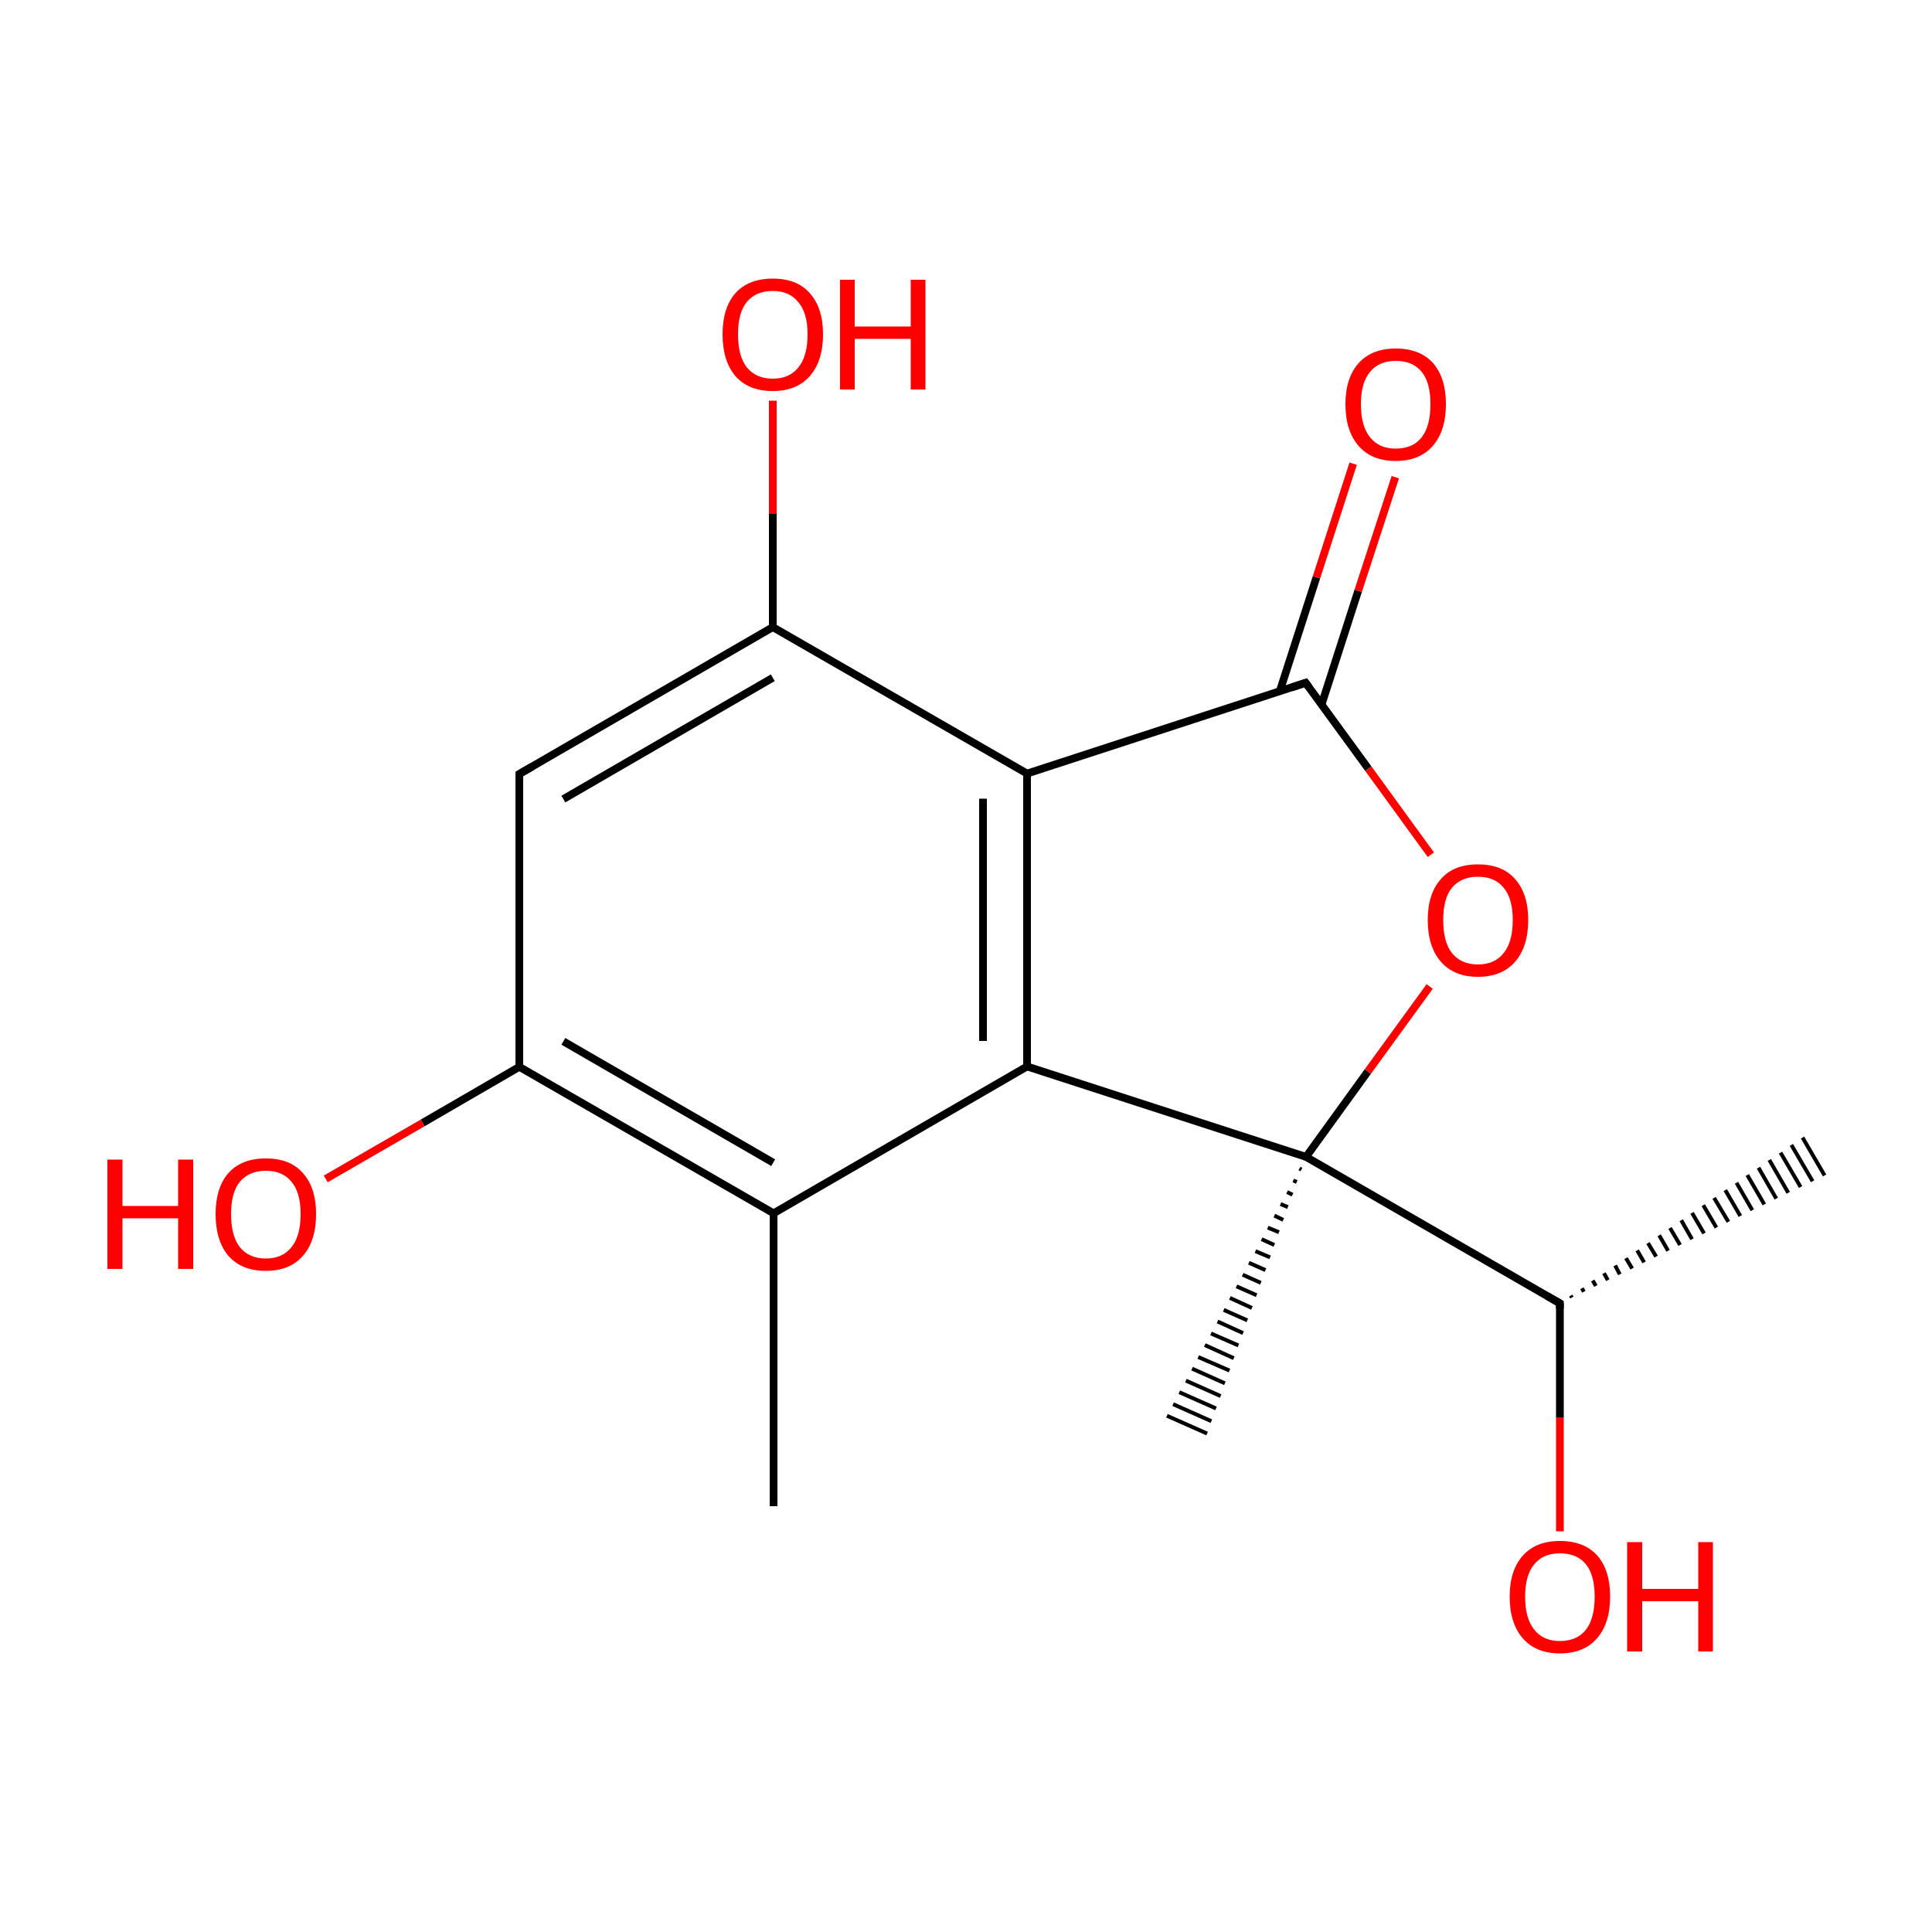 
<svg version='1.1' baseProfile='full'
              xmlns='http://www.w3.org/2000/svg'
                      xmlns:rdkit='http://www.rdkit.org/xml'
                      xmlns:xlink='http://www.w3.org/1999/xlink'
                  xml:space='preserve'
width='500px' height='500px' viewBox='0 0 500 500'>
<!-- END OF HEADER -->
<rect style='opacity:1.0;fill:#FFFFFF;stroke:none' width='500.0' height='500.0' x='0.0' y='0.0'> </rect>
<path class='bond-0 atom-0 atom-1' d='M 200.2,389.8 L 200.2,314.0' style='fill:none;fill-rule:evenodd;stroke:#000000;stroke-width:2.0px;stroke-linecap:butt;stroke-linejoin:miter;stroke-opacity:1' />
<path class='bond-1 atom-1 atom-2' d='M 200.2,314.0 L 134.4,276.1' style='fill:none;fill-rule:evenodd;stroke:#000000;stroke-width:2.0px;stroke-linecap:butt;stroke-linejoin:miter;stroke-opacity:1' />
<path class='bond-1 atom-1 atom-2' d='M 200.1,300.9 L 145.8,269.5' style='fill:none;fill-rule:evenodd;stroke:#000000;stroke-width:2.0px;stroke-linecap:butt;stroke-linejoin:miter;stroke-opacity:1' />
<path class='bond-2 atom-2 atom-3' d='M 134.4,276.1 L 134.4,200.3' style='fill:none;fill-rule:evenodd;stroke:#000000;stroke-width:2.0px;stroke-linecap:butt;stroke-linejoin:miter;stroke-opacity:1' />
<path class='bond-3 atom-3 atom-4' d='M 134.4,200.3 L 200.0,162.3' style='fill:none;fill-rule:evenodd;stroke:#000000;stroke-width:2.0px;stroke-linecap:butt;stroke-linejoin:miter;stroke-opacity:1' />
<path class='bond-3 atom-3 atom-4' d='M 145.8,206.8 L 200.0,175.4' style='fill:none;fill-rule:evenodd;stroke:#000000;stroke-width:2.0px;stroke-linecap:butt;stroke-linejoin:miter;stroke-opacity:1' />
<path class='bond-4 atom-4 atom-5' d='M 200.0,162.3 L 265.8,200.2' style='fill:none;fill-rule:evenodd;stroke:#000000;stroke-width:2.0px;stroke-linecap:butt;stroke-linejoin:miter;stroke-opacity:1' />
<path class='bond-5 atom-5 atom-6' d='M 265.8,200.2 L 265.8,276.0' style='fill:none;fill-rule:evenodd;stroke:#000000;stroke-width:2.0px;stroke-linecap:butt;stroke-linejoin:miter;stroke-opacity:1' />
<path class='bond-5 atom-5 atom-6' d='M 254.4,206.7 L 254.4,269.4' style='fill:none;fill-rule:evenodd;stroke:#000000;stroke-width:2.0px;stroke-linecap:butt;stroke-linejoin:miter;stroke-opacity:1' />
<path class='bond-6 atom-6 atom-7' d='M 265.8,276.0 L 338.0,299.4' style='fill:none;fill-rule:evenodd;stroke:#000000;stroke-width:2.0px;stroke-linecap:butt;stroke-linejoin:miter;stroke-opacity:1' />
<path class='bond-7 atom-7 atom-8' d='M 338.0,299.4 L 354.0,277.3' style='fill:none;fill-rule:evenodd;stroke:#000000;stroke-width:2.0px;stroke-linecap:butt;stroke-linejoin:miter;stroke-opacity:1' />
<path class='bond-7 atom-7 atom-8' d='M 354.0,277.3 L 370.0,255.3' style='fill:none;fill-rule:evenodd;stroke:#FF0000;stroke-width:2.0px;stroke-linecap:butt;stroke-linejoin:miter;stroke-opacity:1' />
<path class='bond-8 atom-8 atom-9' d='M 370.3,221.2 L 354.1,198.9' style='fill:none;fill-rule:evenodd;stroke:#FF0000;stroke-width:2.0px;stroke-linecap:butt;stroke-linejoin:miter;stroke-opacity:1' />
<path class='bond-8 atom-8 atom-9' d='M 354.1,198.9 L 337.9,176.7' style='fill:none;fill-rule:evenodd;stroke:#000000;stroke-width:2.0px;stroke-linecap:butt;stroke-linejoin:miter;stroke-opacity:1' />
<path class='bond-9 atom-9 atom-10' d='M 342.0,182.4 L 351.5,152.9' style='fill:none;fill-rule:evenodd;stroke:#000000;stroke-width:2.0px;stroke-linecap:butt;stroke-linejoin:miter;stroke-opacity:1' />
<path class='bond-9 atom-9 atom-10' d='M 351.5,152.9 L 361.1,123.5' style='fill:none;fill-rule:evenodd;stroke:#FF0000;stroke-width:2.0px;stroke-linecap:butt;stroke-linejoin:miter;stroke-opacity:1' />
<path class='bond-9 atom-9 atom-10' d='M 331.2,178.9 L 340.7,149.4' style='fill:none;fill-rule:evenodd;stroke:#000000;stroke-width:2.0px;stroke-linecap:butt;stroke-linejoin:miter;stroke-opacity:1' />
<path class='bond-9 atom-9 atom-10' d='M 340.7,149.4 L 350.2,120.0' style='fill:none;fill-rule:evenodd;stroke:#FF0000;stroke-width:2.0px;stroke-linecap:butt;stroke-linejoin:miter;stroke-opacity:1' />
<path class='bond-10 atom-7 atom-11' d='M 336.8,302.7 L 336.3,302.4' style='fill:none;fill-rule:evenodd;stroke:#000000;stroke-width:1.0px;stroke-linecap:butt;stroke-linejoin:miter;stroke-opacity:1' />
<path class='bond-10 atom-7 atom-11' d='M 335.6,305.9 L 334.7,305.5' style='fill:none;fill-rule:evenodd;stroke:#000000;stroke-width:1.0px;stroke-linecap:butt;stroke-linejoin:miter;stroke-opacity:1' />
<path class='bond-10 atom-7 atom-11' d='M 334.5,309.2 L 333.1,308.5' style='fill:none;fill-rule:evenodd;stroke:#000000;stroke-width:1.0px;stroke-linecap:butt;stroke-linejoin:miter;stroke-opacity:1' />
<path class='bond-10 atom-7 atom-11' d='M 333.3,312.4 L 331.4,311.6' style='fill:none;fill-rule:evenodd;stroke:#000000;stroke-width:1.0px;stroke-linecap:butt;stroke-linejoin:miter;stroke-opacity:1' />
<path class='bond-10 atom-7 atom-11' d='M 332.1,315.7 L 329.8,314.6' style='fill:none;fill-rule:evenodd;stroke:#000000;stroke-width:1.0px;stroke-linecap:butt;stroke-linejoin:miter;stroke-opacity:1' />
<path class='bond-10 atom-7 atom-11' d='M 331.0,318.9 L 328.1,317.7' style='fill:none;fill-rule:evenodd;stroke:#000000;stroke-width:1.0px;stroke-linecap:butt;stroke-linejoin:miter;stroke-opacity:1' />
<path class='bond-10 atom-7 atom-11' d='M 329.8,322.2 L 326.5,320.7' style='fill:none;fill-rule:evenodd;stroke:#000000;stroke-width:1.0px;stroke-linecap:butt;stroke-linejoin:miter;stroke-opacity:1' />
<path class='bond-10 atom-7 atom-11' d='M 328.7,325.4 L 324.9,323.8' style='fill:none;fill-rule:evenodd;stroke:#000000;stroke-width:1.0px;stroke-linecap:butt;stroke-linejoin:miter;stroke-opacity:1' />
<path class='bond-10 atom-7 atom-11' d='M 327.5,328.7 L 323.2,326.8' style='fill:none;fill-rule:evenodd;stroke:#000000;stroke-width:1.0px;stroke-linecap:butt;stroke-linejoin:miter;stroke-opacity:1' />
<path class='bond-10 atom-7 atom-11' d='M 326.3,332.0 L 321.6,329.9' style='fill:none;fill-rule:evenodd;stroke:#000000;stroke-width:1.0px;stroke-linecap:butt;stroke-linejoin:miter;stroke-opacity:1' />
<path class='bond-10 atom-7 atom-11' d='M 325.2,335.2 L 320.0,332.9' style='fill:none;fill-rule:evenodd;stroke:#000000;stroke-width:1.0px;stroke-linecap:butt;stroke-linejoin:miter;stroke-opacity:1' />
<path class='bond-10 atom-7 atom-11' d='M 324.0,338.5 L 318.3,335.9' style='fill:none;fill-rule:evenodd;stroke:#000000;stroke-width:1.0px;stroke-linecap:butt;stroke-linejoin:miter;stroke-opacity:1' />
<path class='bond-10 atom-7 atom-11' d='M 322.8,341.7 L 316.7,339.0' style='fill:none;fill-rule:evenodd;stroke:#000000;stroke-width:1.0px;stroke-linecap:butt;stroke-linejoin:miter;stroke-opacity:1' />
<path class='bond-10 atom-7 atom-11' d='M 321.7,345.0 L 315.1,342.0' style='fill:none;fill-rule:evenodd;stroke:#000000;stroke-width:1.0px;stroke-linecap:butt;stroke-linejoin:miter;stroke-opacity:1' />
<path class='bond-10 atom-7 atom-11' d='M 320.5,348.2 L 313.4,345.1' style='fill:none;fill-rule:evenodd;stroke:#000000;stroke-width:1.0px;stroke-linecap:butt;stroke-linejoin:miter;stroke-opacity:1' />
<path class='bond-10 atom-7 atom-11' d='M 319.3,351.5 L 311.8,348.1' style='fill:none;fill-rule:evenodd;stroke:#000000;stroke-width:1.0px;stroke-linecap:butt;stroke-linejoin:miter;stroke-opacity:1' />
<path class='bond-10 atom-7 atom-11' d='M 318.2,354.7 L 310.1,351.2' style='fill:none;fill-rule:evenodd;stroke:#000000;stroke-width:1.0px;stroke-linecap:butt;stroke-linejoin:miter;stroke-opacity:1' />
<path class='bond-10 atom-7 atom-11' d='M 317.0,358.0 L 308.5,354.2' style='fill:none;fill-rule:evenodd;stroke:#000000;stroke-width:1.0px;stroke-linecap:butt;stroke-linejoin:miter;stroke-opacity:1' />
<path class='bond-10 atom-7 atom-11' d='M 315.9,361.3 L 306.9,357.3' style='fill:none;fill-rule:evenodd;stroke:#000000;stroke-width:1.0px;stroke-linecap:butt;stroke-linejoin:miter;stroke-opacity:1' />
<path class='bond-10 atom-7 atom-11' d='M 314.7,364.5 L 305.2,360.3' style='fill:none;fill-rule:evenodd;stroke:#000000;stroke-width:1.0px;stroke-linecap:butt;stroke-linejoin:miter;stroke-opacity:1' />
<path class='bond-10 atom-7 atom-11' d='M 313.5,367.8 L 303.6,363.4' style='fill:none;fill-rule:evenodd;stroke:#000000;stroke-width:1.0px;stroke-linecap:butt;stroke-linejoin:miter;stroke-opacity:1' />
<path class='bond-10 atom-7 atom-11' d='M 312.4,371.0 L 302.0,366.4' style='fill:none;fill-rule:evenodd;stroke:#000000;stroke-width:1.0px;stroke-linecap:butt;stroke-linejoin:miter;stroke-opacity:1' />
<path class='bond-11 atom-7 atom-12' d='M 338.0,299.4 L 403.7,337.3' style='fill:none;fill-rule:evenodd;stroke:#000000;stroke-width:2.0px;stroke-linecap:butt;stroke-linejoin:miter;stroke-opacity:1' />
<path class='bond-12 atom-12 atom-13' d='M 406.5,335.3 L 406.8,335.8' style='fill:none;fill-rule:evenodd;stroke:#000000;stroke-width:1.0px;stroke-linecap:butt;stroke-linejoin:miter;stroke-opacity:1' />
<path class='bond-12 atom-12 atom-13' d='M 409.4,333.4 L 409.9,334.3' style='fill:none;fill-rule:evenodd;stroke:#000000;stroke-width:1.0px;stroke-linecap:butt;stroke-linejoin:miter;stroke-opacity:1' />
<path class='bond-12 atom-12 atom-13' d='M 412.2,331.4 L 413.0,332.8' style='fill:none;fill-rule:evenodd;stroke:#000000;stroke-width:1.0px;stroke-linecap:butt;stroke-linejoin:miter;stroke-opacity:1' />
<path class='bond-12 atom-12 atom-13' d='M 415.1,329.5 L 416.1,331.3' style='fill:none;fill-rule:evenodd;stroke:#000000;stroke-width:1.0px;stroke-linecap:butt;stroke-linejoin:miter;stroke-opacity:1' />
<path class='bond-12 atom-12 atom-13' d='M 418.0,327.5 L 419.2,329.8' style='fill:none;fill-rule:evenodd;stroke:#000000;stroke-width:1.0px;stroke-linecap:butt;stroke-linejoin:miter;stroke-opacity:1' />
<path class='bond-12 atom-12 atom-13' d='M 420.8,325.6 L 422.4,328.3' style='fill:none;fill-rule:evenodd;stroke:#000000;stroke-width:1.0px;stroke-linecap:butt;stroke-linejoin:miter;stroke-opacity:1' />
<path class='bond-12 atom-12 atom-13' d='M 423.7,323.6 L 425.5,326.7' style='fill:none;fill-rule:evenodd;stroke:#000000;stroke-width:1.0px;stroke-linecap:butt;stroke-linejoin:miter;stroke-opacity:1' />
<path class='bond-12 atom-12 atom-13' d='M 426.5,321.7 L 428.6,325.2' style='fill:none;fill-rule:evenodd;stroke:#000000;stroke-width:1.0px;stroke-linecap:butt;stroke-linejoin:miter;stroke-opacity:1' />
<path class='bond-12 atom-12 atom-13' d='M 429.4,319.7 L 431.7,323.7' style='fill:none;fill-rule:evenodd;stroke:#000000;stroke-width:1.0px;stroke-linecap:butt;stroke-linejoin:miter;stroke-opacity:1' />
<path class='bond-12 atom-12 atom-13' d='M 432.2,317.8 L 434.8,322.2' style='fill:none;fill-rule:evenodd;stroke:#000000;stroke-width:1.0px;stroke-linecap:butt;stroke-linejoin:miter;stroke-opacity:1' />
<path class='bond-12 atom-12 atom-13' d='M 435.1,315.8 L 437.9,320.7' style='fill:none;fill-rule:evenodd;stroke:#000000;stroke-width:1.0px;stroke-linecap:butt;stroke-linejoin:miter;stroke-opacity:1' />
<path class='bond-12 atom-12 atom-13' d='M 437.9,313.9 L 441.0,319.2' style='fill:none;fill-rule:evenodd;stroke:#000000;stroke-width:1.0px;stroke-linecap:butt;stroke-linejoin:miter;stroke-opacity:1' />
<path class='bond-12 atom-12 atom-13' d='M 440.8,311.9 L 444.2,317.7' style='fill:none;fill-rule:evenodd;stroke:#000000;stroke-width:1.0px;stroke-linecap:butt;stroke-linejoin:miter;stroke-opacity:1' />
<path class='bond-12 atom-12 atom-13' d='M 443.6,310.0 L 447.3,316.2' style='fill:none;fill-rule:evenodd;stroke:#000000;stroke-width:1.0px;stroke-linecap:butt;stroke-linejoin:miter;stroke-opacity:1' />
<path class='bond-12 atom-12 atom-13' d='M 446.5,308.0 L 450.4,314.7' style='fill:none;fill-rule:evenodd;stroke:#000000;stroke-width:1.0px;stroke-linecap:butt;stroke-linejoin:miter;stroke-opacity:1' />
<path class='bond-12 atom-12 atom-13' d='M 449.4,306.1 L 453.5,313.2' style='fill:none;fill-rule:evenodd;stroke:#000000;stroke-width:1.0px;stroke-linecap:butt;stroke-linejoin:miter;stroke-opacity:1' />
<path class='bond-12 atom-12 atom-13' d='M 452.2,304.1 L 456.6,311.7' style='fill:none;fill-rule:evenodd;stroke:#000000;stroke-width:1.0px;stroke-linecap:butt;stroke-linejoin:miter;stroke-opacity:1' />
<path class='bond-12 atom-12 atom-13' d='M 455.1,302.2 L 459.7,310.2' style='fill:none;fill-rule:evenodd;stroke:#000000;stroke-width:1.0px;stroke-linecap:butt;stroke-linejoin:miter;stroke-opacity:1' />
<path class='bond-12 atom-12 atom-13' d='M 457.9,300.2 L 462.8,308.7' style='fill:none;fill-rule:evenodd;stroke:#000000;stroke-width:1.0px;stroke-linecap:butt;stroke-linejoin:miter;stroke-opacity:1' />
<path class='bond-12 atom-12 atom-13' d='M 460.8,298.3 L 466.0,307.2' style='fill:none;fill-rule:evenodd;stroke:#000000;stroke-width:1.0px;stroke-linecap:butt;stroke-linejoin:miter;stroke-opacity:1' />
<path class='bond-12 atom-12 atom-13' d='M 463.6,296.3 L 469.1,305.7' style='fill:none;fill-rule:evenodd;stroke:#000000;stroke-width:1.0px;stroke-linecap:butt;stroke-linejoin:miter;stroke-opacity:1' />
<path class='bond-12 atom-12 atom-13' d='M 466.5,294.4 L 472.2,304.2' style='fill:none;fill-rule:evenodd;stroke:#000000;stroke-width:1.0px;stroke-linecap:butt;stroke-linejoin:miter;stroke-opacity:1' />
<path class='bond-13 atom-12 atom-14' d='M 403.7,337.3 L 403.7,366.8' style='fill:none;fill-rule:evenodd;stroke:#000000;stroke-width:2.0px;stroke-linecap:butt;stroke-linejoin:miter;stroke-opacity:1' />
<path class='bond-13 atom-12 atom-14' d='M 403.7,366.8 L 403.7,396.3' style='fill:none;fill-rule:evenodd;stroke:#FF0000;stroke-width:2.0px;stroke-linecap:butt;stroke-linejoin:miter;stroke-opacity:1' />
<path class='bond-14 atom-4 atom-15' d='M 200.0,162.3 L 200.0,133.0' style='fill:none;fill-rule:evenodd;stroke:#000000;stroke-width:2.0px;stroke-linecap:butt;stroke-linejoin:miter;stroke-opacity:1' />
<path class='bond-14 atom-4 atom-15' d='M 200.0,133.0 L 200.0,103.7' style='fill:none;fill-rule:evenodd;stroke:#FF0000;stroke-width:2.0px;stroke-linecap:butt;stroke-linejoin:miter;stroke-opacity:1' />
<path class='bond-15 atom-2 atom-16' d='M 134.4,276.1 L 109.4,290.6' style='fill:none;fill-rule:evenodd;stroke:#000000;stroke-width:2.0px;stroke-linecap:butt;stroke-linejoin:miter;stroke-opacity:1' />
<path class='bond-15 atom-2 atom-16' d='M 109.4,290.6 L 84.3,305.1' style='fill:none;fill-rule:evenodd;stroke:#FF0000;stroke-width:2.0px;stroke-linecap:butt;stroke-linejoin:miter;stroke-opacity:1' />
<path class='bond-16 atom-6 atom-1' d='M 265.8,276.0 L 200.2,314.0' style='fill:none;fill-rule:evenodd;stroke:#000000;stroke-width:2.0px;stroke-linecap:butt;stroke-linejoin:miter;stroke-opacity:1' />
<path class='bond-17 atom-9 atom-5' d='M 337.9,176.7 L 265.8,200.2' style='fill:none;fill-rule:evenodd;stroke:#000000;stroke-width:2.0px;stroke-linecap:butt;stroke-linejoin:miter;stroke-opacity:1' />
<path d='M 134.4,204.1 L 134.4,200.3 L 137.7,198.4' style='fill:none;stroke:#000000;stroke-width:2.0px;stroke-linecap:butt;stroke-linejoin:miter;stroke-opacity:1;' />
<path d='M 338.7,177.8 L 337.9,176.7 L 334.3,177.9' style='fill:none;stroke:#000000;stroke-width:2.0px;stroke-linecap:butt;stroke-linejoin:miter;stroke-opacity:1;' />
<path d='M 400.4,335.4 L 403.7,337.3 L 403.7,338.7' style='fill:none;stroke:#000000;stroke-width:2.0px;stroke-linecap:butt;stroke-linejoin:miter;stroke-opacity:1;' />
<path class='atom-8' d='M 369.5 238.1
Q 369.5 231.3, 372.9 227.5
Q 376.2 223.7, 382.5 223.7
Q 388.8 223.7, 392.1 227.5
Q 395.5 231.3, 395.5 238.1
Q 395.5 245.0, 392.1 248.9
Q 388.7 252.8, 382.5 252.8
Q 376.3 252.8, 372.9 248.9
Q 369.5 245.0, 369.5 238.1
M 382.5 249.6
Q 386.8 249.6, 389.1 246.7
Q 391.5 243.8, 391.5 238.1
Q 391.5 232.5, 389.1 229.7
Q 386.8 226.9, 382.5 226.9
Q 378.2 226.9, 375.8 229.7
Q 373.5 232.5, 373.5 238.1
Q 373.5 243.8, 375.8 246.7
Q 378.2 249.6, 382.5 249.6
' fill='#FF0000'/>
<path class='atom-10' d='M 348.2 104.6
Q 348.2 97.8, 351.6 94.0
Q 355.0 90.2, 361.2 90.2
Q 367.5 90.2, 370.9 94.0
Q 374.2 97.8, 374.2 104.6
Q 374.2 111.5, 370.8 115.4
Q 367.4 119.3, 361.2 119.3
Q 355.0 119.3, 351.6 115.4
Q 348.2 111.5, 348.2 104.6
M 361.2 116.1
Q 365.6 116.1, 367.9 113.2
Q 370.2 110.3, 370.2 104.6
Q 370.2 99.0, 367.9 96.2
Q 365.6 93.4, 361.2 93.4
Q 356.9 93.4, 354.6 96.2
Q 352.2 99.0, 352.2 104.6
Q 352.2 110.3, 354.6 113.2
Q 356.9 116.1, 361.2 116.1
' fill='#FF0000'/>
<path class='atom-14' d='M 390.7 413.2
Q 390.7 406.4, 394.1 402.6
Q 397.5 398.8, 403.7 398.8
Q 410.0 398.8, 413.4 402.6
Q 416.7 406.4, 416.7 413.2
Q 416.7 420.1, 413.3 424.0
Q 409.9 427.9, 403.7 427.9
Q 397.5 427.9, 394.1 424.0
Q 390.7 420.1, 390.7 413.2
M 403.7 424.7
Q 408.1 424.7, 410.4 421.8
Q 412.7 418.9, 412.7 413.2
Q 412.7 407.6, 410.4 404.8
Q 408.1 402.0, 403.7 402.0
Q 399.4 402.0, 397.1 404.8
Q 394.7 407.6, 394.7 413.2
Q 394.7 418.9, 397.1 421.8
Q 399.4 424.7, 403.7 424.7
' fill='#FF0000'/>
<path class='atom-14' d='M 421.1 399.1
L 425.0 399.1
L 425.0 411.2
L 439.5 411.2
L 439.5 399.1
L 443.3 399.1
L 443.3 427.4
L 439.5 427.4
L 439.5 414.4
L 425.0 414.4
L 425.0 427.4
L 421.1 427.4
L 421.1 399.1
' fill='#FF0000'/>
<path class='atom-15' d='M 187.0 86.5
Q 187.0 79.7, 190.3 75.9
Q 193.7 72.1, 200.0 72.1
Q 206.3 72.1, 209.6 75.9
Q 213.0 79.7, 213.0 86.5
Q 213.0 93.4, 209.6 97.3
Q 206.2 101.2, 200.0 101.2
Q 193.7 101.2, 190.3 97.3
Q 187.0 93.4, 187.0 86.5
M 200.0 98.0
Q 204.3 98.0, 206.6 95.1
Q 209.0 92.2, 209.0 86.5
Q 209.0 81.0, 206.6 78.2
Q 204.3 75.3, 200.0 75.3
Q 195.7 75.3, 193.3 78.1
Q 191.0 80.9, 191.0 86.5
Q 191.0 92.2, 193.3 95.1
Q 195.7 98.0, 200.0 98.0
' fill='#FF0000'/>
<path class='atom-15' d='M 217.4 72.4
L 221.2 72.4
L 221.2 84.5
L 235.7 84.5
L 235.7 72.4
L 239.5 72.4
L 239.5 100.8
L 235.7 100.8
L 235.7 87.7
L 221.2 87.7
L 221.2 100.8
L 217.4 100.8
L 217.4 72.4
' fill='#FF0000'/>
<path class='atom-16' d='M 27.8 300.1
L 31.7 300.1
L 31.7 312.1
L 46.1 312.1
L 46.1 300.1
L 50.0 300.1
L 50.0 328.4
L 46.1 328.4
L 46.1 315.3
L 31.7 315.3
L 31.7 328.4
L 27.8 328.4
L 27.8 300.1
' fill='#FF0000'/>
<path class='atom-16' d='M 55.8 314.2
Q 55.8 307.4, 59.1 303.6
Q 62.5 299.8, 68.8 299.8
Q 75.1 299.8, 78.4 303.6
Q 81.8 307.4, 81.8 314.2
Q 81.8 321.1, 78.4 325.0
Q 75.0 328.9, 68.8 328.9
Q 62.5 328.9, 59.1 325.0
Q 55.8 321.1, 55.8 314.2
M 68.8 325.7
Q 73.1 325.7, 75.4 322.8
Q 77.8 319.9, 77.8 314.2
Q 77.8 308.6, 75.4 305.8
Q 73.1 303.0, 68.8 303.0
Q 64.5 303.0, 62.1 305.8
Q 59.8 308.6, 59.8 314.2
Q 59.8 319.9, 62.1 322.8
Q 64.5 325.7, 68.8 325.7
' fill='#FF0000'/>
</svg>
